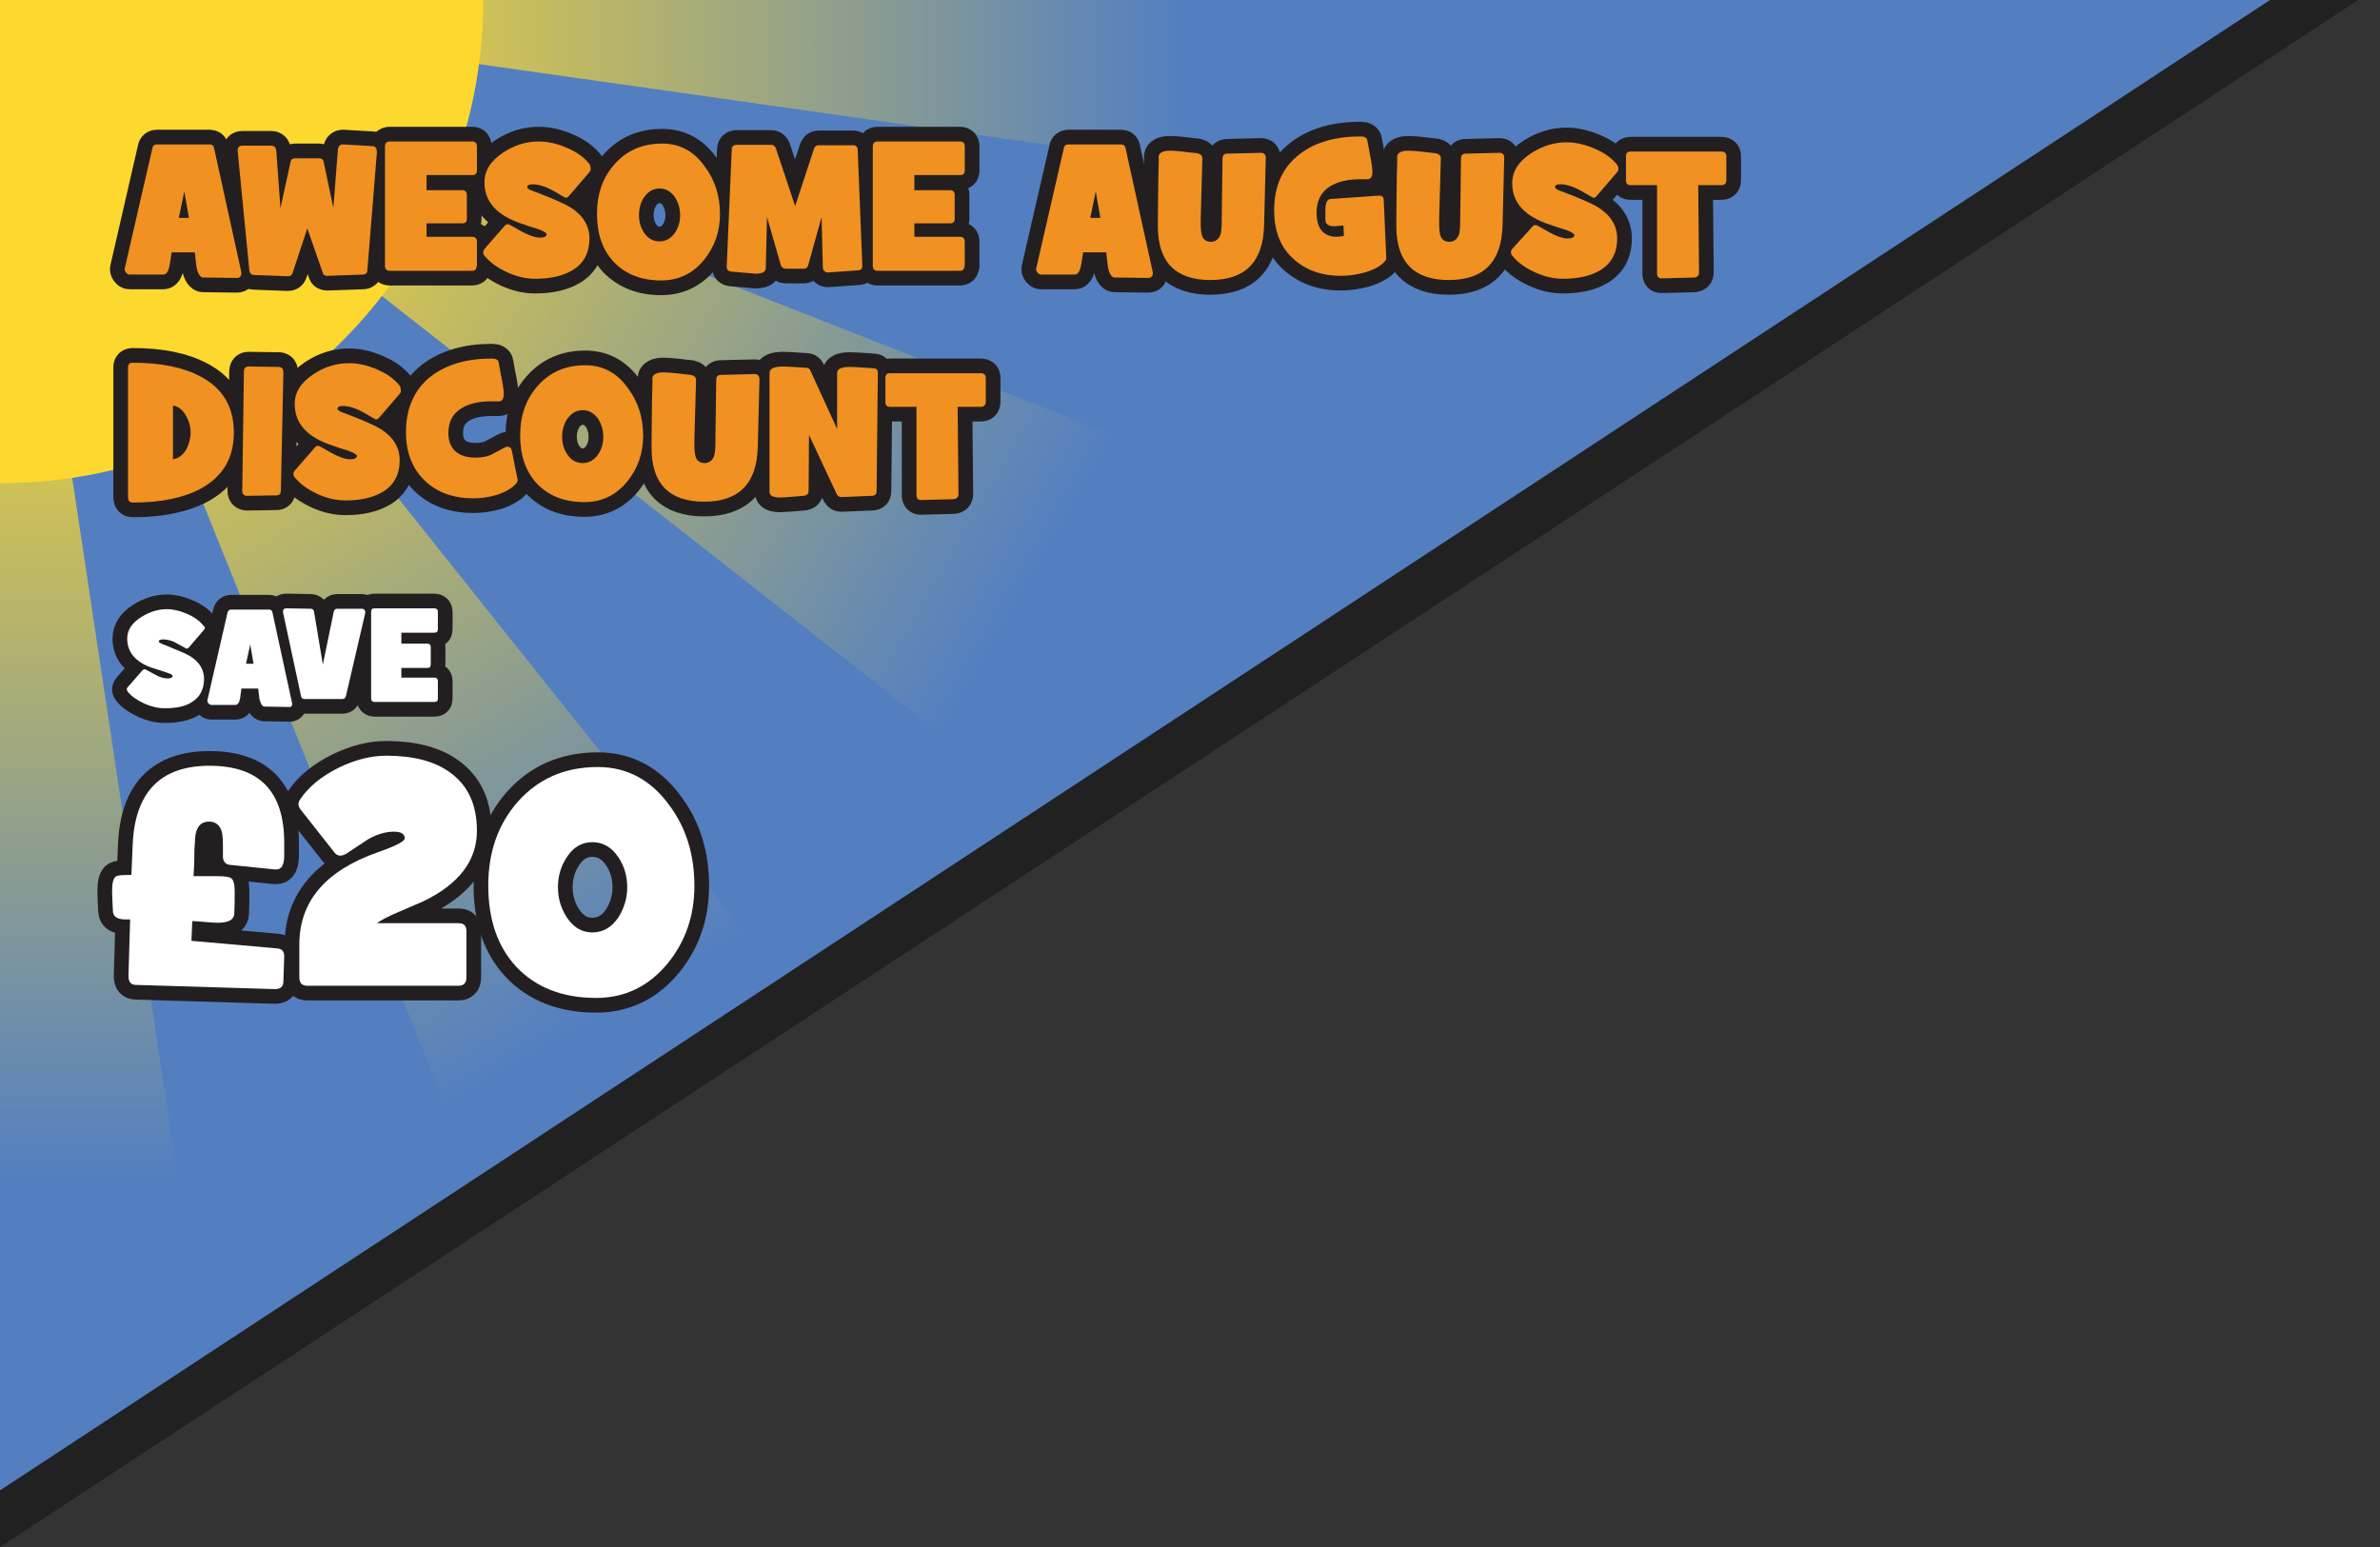 <?xml version="1.0" encoding="utf-8"?>
<!-- Generator: Adobe Illustrator 15.1.0, SVG Export Plug-In . SVG Version: 6.00 Build 0)  -->
<!DOCTYPE svg PUBLIC "-//W3C//DTD SVG 1.1//EN" "http://www.w3.org/Graphics/SVG/1.1/DTD/svg11.dtd">
<svg version="1.1" xmlns="http://www.w3.org/2000/svg" xmlns:xlink="http://www.w3.org/1999/xlink" x="0px" y="0px" width="566.9px"
	 height="368.5px" viewBox="0 0 566.9 368.5" enable-background="new 0 0 566.9 368.5" xml:space="preserve">
<rect x="0" y="0" width="566.9" height="368.5" fill="#333333" stroke="none"/>
<g id="shadow">
	<polygon opacity="0.35" points="0,368.5 561.7,0 0,0 	"/>
</g>
<g id="background">
	<polygon fill="#537FC1" points="0,355 540.7,0 0,0 	"/>
</g>
<g id="lines">
	<linearGradient id="SVGID_1_" gradientUnits="userSpaceOnUse" x1="1.219" y1="-0.292" x2="1.219" y2="280.446">
		<stop  offset="0.194" style="stop-color:#FCD92F"/>
		<stop  offset="1" style="stop-color:#FCD92F;stop-opacity:0"/>
	</linearGradient>
	<polygon fill="url(#SVGID_1_)" points="-39.9,280.4 0,-0.3 42.3,280.4 	"/>
	
		<linearGradient id="SVGID_2_" gradientUnits="userSpaceOnUse" x1="162.374" y1="-109.051" x2="162.374" y2="171.695" gradientTransform="matrix(0.866 -0.5 0.5 0.866 -85.036 174.724)">
		<stop  offset="0.194" style="stop-color:#FCD92F"/>
		<stop  offset="1" style="stop-color:#FCD92F;stop-opacity:0"/>
	</linearGradient>
	<polygon fill="url(#SVGID_2_)" points="105.9,262.8 0,-0.3 177,221.7 	"/>
	
		<linearGradient id="SVGID_3_" gradientUnits="userSpaceOnUse" x1="356.906" y1="-122.618" x2="356.906" y2="158.127" gradientTransform="matrix(0.5 -0.866 0.866 0.5 -71.046 369.036)">
		<stop  offset="0.194" style="stop-color:#FCD92F"/>
		<stop  offset="1" style="stop-color:#FCD92F;stop-opacity:0"/>
	</linearGradient>
	<polygon fill="url(#SVGID_3_)" points="223.8,174.6 0.6,-0.3 264.9,103.5 	"/>
	<linearGradient id="SVGID_4_" gradientUnits="userSpaceOnUse" x1="-1.464844e-003" y1="-2.152" x2="280.738" y2="-2.152">
		<stop  offset="0.194" style="stop-color:#FCD92F"/>
		<stop  offset="1" style="stop-color:#FCD92F;stop-opacity:0"/>
	</linearGradient>
	<polygon fill="url(#SVGID_4_)" points="280.7,38.9 0,-0.9 280.7,-43.2 	"/>
</g>
<g id="sun">
	<path fill="#FDD92F" d="M0,0v115.1c63.6,0,115.1-51.6,115.1-115.1H0z"/>
</g>
<g id="textoutline">
	<g>
		<g>
			<path fill="#FDD92F" stroke="#231F20" stroke-width="7" stroke-linejoin="round" stroke-miterlimit="10" d="M57.5,65
				c0,0.8-0.4,1.2-1.1,1.2l-8-0.1c-0.7,0-1.3-0.9-1.6-2.5c-0.1-1.2-0.3-2.3-0.4-3.5h-5.5c-0.2,1-0.3,2.1-0.5,3.1
				c-0.3,1.5-0.8,2.2-1.5,2.2h-8c-0.3,0-0.6-0.1-0.8-0.4c-0.2-0.2-0.4-0.5-0.4-0.8c0-0.1,0-0.1,0-0.2l6.6-28.7
				c0.1-0.6,0.5-0.9,1.1-0.9h12.5c0.6,0,1,0.3,1.1,0.9l6.5,29.6C57.5,64.9,57.5,64.9,57.5,65z M45,51.9l-1.1-6.3l-1.3,6.3H45z"/>
			<path fill="#FDD92F" stroke="#231F20" stroke-width="7" stroke-linejoin="round" stroke-miterlimit="10" d="M89.8,36l-2.3,28.4
				c0,0.6-0.4,1-1.1,1l-8.4,0.3c-0.6,0-1-0.2-1.1-0.7l-3.7-10.6L69.7,65c-0.2,0.6-0.6,0.8-1.1,0.8l-8.1-0.3c-0.6,0-1-0.4-1.1-1
				l-2.8-28.6c0-0.8,0.4-1.2,1.1-1.2h6.9c0.7,0,1.1,0.4,1.2,1.1l1,13.8l2.4-11c0.1-0.6,0.5-0.9,1.1-0.9h5.7c0.6,0,1,0.3,1.1,0.9
				l2.3,10.9l1.1-14c0.1-0.7,0.5-1.1,1.2-1.1l6.9,0.4c0.7,0,1.1,0.4,1.1,1V36z"/>
			<path fill="#FDD92F" stroke="#231F20" stroke-width="7" stroke-linejoin="round" stroke-miterlimit="10" d="M113.5,63.4
				c0,0.8-0.4,1.1-1.1,1.1H92.8c-0.7,0-1.1-0.4-1.1-1.1V34.9c0-0.8,0.4-1.2,1.1-1.2h19.7c0.7,0,1.1,0.4,1.1,1.2v5.7
				c0,0.8-0.4,1.1-1.1,1.1h-10.9v3.6h8.5c0.7,0,1.1,0.4,1.1,1.1v5.7c0,0.8-0.4,1.1-1.1,1.1h-8.5v3.2h10.9c0.7,0,1.1,0.4,1.1,1.2
				V63.4z"/>
			<path fill="#FDD92F" stroke="#231F20" stroke-width="7" stroke-linejoin="round" stroke-miterlimit="10" d="M140.7,40.2
				c0,0.3-0.1,0.6-0.3,0.8l-4.9,5.7c-0.2,0.3-0.5,0.4-0.8,0.4c0,0-1-0.5-2.8-1.6c-1.8-1-3.5-1.6-5-1.6c-0.9,0-1.3,0.2-1.3,0.7
				c0,0.3,0.6,0.7,1.9,1.1c4.5,1.7,7.3,3,8.4,3.7c3,1.9,4.5,4.4,4.5,7.4c0,3.5-1.4,6-4.1,7.6c-2.2,1.3-5.1,2-8.8,2
				c-2.2,0-4.4-0.5-6.6-1.5c-2.4-1.1-4.2-2.4-5.5-4c-0.2-0.2-0.3-0.5-0.3-0.8c0-0.3,0.1-0.6,0.3-0.8l4.8-5.5
				c0.2-0.3,0.5-0.4,0.9-0.4c0.1,0,1,0.5,2.9,1.6c1.8,1,3.4,1.6,4.6,1.6c1.1,0,1.6-0.3,1.6-0.8c0-0.3-0.6-0.7-1.9-1.2
				c-1.1-0.3-2.9-0.9-5.1-1.7c-5.2-2-7.8-5.1-7.8-9.5c0-2.8,1.5-5.1,4.5-7.1c2.6-1.7,5.4-2.6,8.4-2.6c2.2,0,4.4,0.5,6.7,1.5
				c2.4,1,4.2,2.3,5.5,4C140.6,39.7,140.7,39.9,140.7,40.2z"/>
			<path fill="#FDD92F" stroke="#231F20" stroke-width="7" stroke-linejoin="round" stroke-miterlimit="10" d="M171.5,51
				c0,4.2-1.3,7.8-3.8,10.9c-2.7,3.3-6.1,4.9-10.2,4.9c-4.8,0-8.5-1.5-11.3-4.4c-2.7-2.9-4-6.7-4-11.5c0-4.7,1.4-8.7,4.2-11.8
				c2.9-3.3,6.7-4.9,11.3-4.9c4.2,0,7.6,1.8,10.2,5.5C170.3,42.9,171.5,46.7,171.5,51z M162,51.3c0-1.6-0.4-3-1.2-4.3
				c-1-1.4-2.2-2.1-3.7-2.1c-1.5,0-2.7,0.7-3.7,2.1c-0.8,1.2-1.2,2.7-1.2,4.2c0,1.6,0.4,3,1.2,4.2c0.9,1.4,2.2,2.1,3.7,2.1
				c1.5,0,2.7-0.7,3.7-2.1C161.6,54.2,162,52.8,162,51.3z"/>
			<path fill="#FDD92F" stroke="#231F20" stroke-width="7" stroke-linejoin="round" stroke-miterlimit="10" d="M205.4,63.3
				c0,0.7-0.3,1.1-1.1,1.1l-7.1,0.5c-0.3,0-0.6-0.1-0.8-0.3s-0.4-0.5-0.4-0.8l-0.3-12.1l-3.2,11.5c-0.2,0.6-0.5,0.8-1.1,0.8h-4.3
				c-0.5,0-0.9-0.3-1.1-0.8l-3.3-11.5l-0.3,12.2c0,0.9-0.9,1.3-2.6,1.3c0.2,0-1.7-0.2-5.6-0.5c-0.8-0.1-1.1-0.5-1.1-1.2l1.2-27.9
				c0-0.7,0.4-1.1,1.2-1.1l8.2,0c0.5,0,0.9,0.3,1.1,0.8l4.6,13.8l4.5-13.7c0.2-0.5,0.5-0.8,1.1-0.8l8.2,0c0.7,0,1.1,0.4,1.1,1.1
				L205.4,63.3z"/>
			<path fill="#FDD92F" stroke="#231F20" stroke-width="7" stroke-linejoin="round" stroke-miterlimit="10" d="M229.7,63.4
				c0,0.8-0.4,1.1-1.1,1.1H209c-0.7,0-1.1-0.4-1.1-1.1V34.9c0-0.8,0.4-1.2,1.1-1.2h19.7c0.7,0,1.1,0.4,1.1,1.2v5.7
				c0,0.8-0.4,1.1-1.1,1.1h-10.9v3.6h8.5c0.7,0,1.1,0.4,1.1,1.1v5.7c0,0.8-0.4,1.1-1.1,1.1h-8.5v3.2h10.9c0.7,0,1.1,0.4,1.1,1.2
				V63.4z"/>
			<path fill="#FDD92F" stroke="#231F20" stroke-width="7" stroke-linejoin="round" stroke-miterlimit="10" d="M274.6,65
				c0,0.8-0.4,1.2-1.1,1.2l-8-0.1c-0.7,0-1.3-0.9-1.6-2.5c-0.1-1.2-0.3-2.3-0.4-3.5h-5.5c-0.2,1-0.3,2.1-0.5,3.1
				c-0.3,1.5-0.8,2.2-1.5,2.2h-8c-0.3,0-0.6-0.1-0.8-0.4c-0.2-0.2-0.4-0.5-0.4-0.8c0-0.1,0-0.1,0-0.2l6.6-28.7
				c0.1-0.6,0.5-0.9,1.1-0.9H267c0.6,0,1,0.3,1.1,0.9l6.5,29.6C274.6,64.9,274.6,64.9,274.6,65z M262.1,51.9l-1.1-6.3l-1.3,6.3
				H262.1z"/>
			<path fill="#FDD92F" stroke="#231F20" stroke-width="7" stroke-linejoin="round" stroke-miterlimit="10" d="M301.5,37.5
				l-0.4,16.1c-0.2,8.8-4.5,13.1-12.8,13.1c-8.3,0-12.5-4.3-12.5-12.8c0,0.1,0-3.7,0.1-11.3l0.1-3.8c0-0.4,0-0.9,0-1.6
				c0.1-0.8,1-1.3,2.6-1.3c0.9,0,2.4,0.1,4.7,0.4c0.6,0.1,1.2,0.1,1.9,0.2c0.8,0.2,1.2,0.6,1.2,1.2L286,52c0,0.1,0,0.3,0,0.6
				c0,0.2,0,0.4,0,0.6c0,1.4,0.1,2.3,0.3,2.9c0.3,1,1.1,1.5,2.1,1.5c1.1,0,1.9-0.6,2.3-1.7c0.2-0.6,0.3-1.6,0.3-3.1l0.2-15.1
				c0-0.7,0.4-1.1,1.1-1.1l8.1-0.2c0.3,0,0.6,0.1,0.8,0.3C301.4,36.9,301.5,37.2,301.5,37.5z"/>
			<path fill="#FDD92F" stroke="#231F20" stroke-width="7" stroke-linejoin="round" stroke-miterlimit="10" d="M330.2,61.4
				c0,0.3-0.1,0.6-0.3,0.8c-0.9,1.1-2.5,2-4.8,2.7c-1.9,0.5-3.8,0.8-5.6,0.8c-4.8,0-8.6-1.4-11.6-4.2s-4.4-6.6-4.4-11.4
				c0-5.8,2-10.3,6.1-13.4c3.6-2.8,8.5-4.2,14.5-4.2c0.9,0,1.5,0.3,1.6,1c0.1,0.6,0.3,1.5,0.5,2.7c0.5,2.5,0.7,4,0.7,4.7
				c0,1.2-0.4,1.8-1.2,1.8c-0.2,0-0.5,0-0.9,0c-0.4,0-0.7,0-0.9,0c-3,0-5.3,0.6-7.1,1.7c-2.1,1.3-3.2,3.4-3.2,6.2
				c0,3.8,1.6,5.8,4.8,5.8c0.6,0,1.1-0.1,1.7-0.2l-0.1-2.5c-1.3,0.1-2,0.2-2.1,0.2c-1.4,0-2.2-0.5-2.2-1.5c0-0.3,0-0.7,0-1.2
				c0-0.5,0-0.9,0-1.2c0-1.7,0.4-2.5,1.2-2.6l11.5-0.8c0.8,0,1.2,0.3,1.2,1.1L330.2,61.4z"/>
			<path fill="#FDD92F" stroke="#231F20" stroke-width="7" stroke-linejoin="round" stroke-miterlimit="10" d="M358.3,37.5
				l-0.4,16.1c-0.2,8.8-4.5,13.1-12.8,13.1c-8.3,0-12.5-4.3-12.5-12.8c0,0.1,0-3.7,0.1-11.3l0.1-3.8c0-0.4,0-0.9,0-1.6
				c0.1-0.8,1-1.3,2.6-1.3c0.9,0,2.4,0.1,4.7,0.4c0.6,0.1,1.2,0.1,1.9,0.2c0.8,0.2,1.2,0.6,1.2,1.2L342.8,52c0,0.1,0,0.3,0,0.6
				c0,0.2,0,0.4,0,0.6c0,1.4,0.1,2.3,0.3,2.9c0.3,1,1.1,1.5,2.1,1.5c1.1,0,1.9-0.6,2.3-1.7c0.2-0.6,0.3-1.6,0.3-3.1l0.2-15.1
				c0-0.7,0.4-1.1,1.1-1.1l8.1-0.2c0.3,0,0.6,0.1,0.8,0.3C358.2,36.9,358.3,37.2,358.3,37.5z"/>
			<path fill="#FDD92F" stroke="#231F20" stroke-width="7" stroke-linejoin="round" stroke-miterlimit="10" d="M385.5,40.2
				c0,0.3-0.1,0.6-0.3,0.8l-4.9,5.7c-0.2,0.3-0.5,0.4-0.8,0.4c0,0-1-0.5-2.8-1.6c-1.8-1-3.5-1.6-5-1.6c-0.9,0-1.3,0.2-1.3,0.7
				c0,0.3,0.6,0.7,1.9,1.1c4.5,1.7,7.3,3,8.4,3.7c3,1.9,4.5,4.4,4.5,7.4c0,3.5-1.4,6-4.1,7.6c-2.2,1.3-5.1,2-8.8,2
				c-2.2,0-4.4-0.5-6.6-1.5c-2.4-1.1-4.2-2.4-5.5-4c-0.2-0.2-0.3-0.5-0.3-0.8c0-0.3,0.1-0.6,0.3-0.8L365,54c0.2-0.3,0.5-0.4,0.9-0.4
				c0.1,0,1,0.5,2.9,1.6c1.8,1,3.4,1.6,4.6,1.6c1.1,0,1.6-0.3,1.6-0.8c0-0.3-0.6-0.7-1.9-1.2c-1.1-0.3-2.8-0.9-5.1-1.7
				c-5.2-2-7.8-5.1-7.8-9.5c0-2.8,1.5-5.1,4.5-7.1c2.7-1.7,5.4-2.6,8.4-2.6c2.2,0,4.4,0.5,6.7,1.5c2.4,1,4.2,2.3,5.5,4
				C385.4,39.7,385.5,39.9,385.5,40.2z"/>
			<path fill="#FDD92F" stroke="#231F20" stroke-width="7" stroke-linejoin="round" stroke-miterlimit="10" d="M411.2,42.9
				c0,0.8-0.4,1.2-1.2,1.2h-5.5l0.2,20.8c0,0.7-0.4,1.1-1.1,1.2l-7.8,0.2c-0.8,0-1.1-0.4-1.1-1.2V44.1h-6.3c-0.8,0-1.1-0.4-1.1-1.2
				v-5.7c0-0.8,0.4-1.1,1.1-1.1H410c0.8,0,1.2,0.4,1.2,1.1V42.9z"/>
			<path fill="#FDD92F" stroke="#231F20" stroke-width="7" stroke-linejoin="round" stroke-miterlimit="10" d="M55.7,103
				c0,6.1-2.6,10.5-7.9,13.4c-4.1,2.2-9.5,3.3-16.1,3.3c-0.8,0-1.2-0.4-1.2-1.2V87.5c0-0.8,0.4-1.1,1.2-1.1c6.6,0,12,1.1,16.1,3.3
				C53.1,92.5,55.7,97,55.7,103z M45.4,103c0-1.4-0.4-2.8-1.1-4c-0.8-1.4-1.8-2.2-3.1-2.4v12.8c1.3-0.2,2.4-1,3.2-2.4
				C45,105.8,45.4,104.5,45.4,103z"/>
			<path fill="#FDD92F" stroke="#231F20" stroke-width="7" stroke-linejoin="round" stroke-miterlimit="10" d="M67.5,88.7l-0.6,28.2
				c0,0.7-0.4,1.1-1.1,1.1l-7,0.1c-0.3,0-0.6-0.1-0.8-0.3c-0.2-0.2-0.3-0.5-0.3-0.8l0.4-28.5c0-0.8,0.4-1.2,1.1-1.2l7.3,0.1
				C67.2,87.5,67.5,87.9,67.5,88.7z"/>
			<path fill="#FDD92F" stroke="#231F20" stroke-width="7" stroke-linejoin="round" stroke-miterlimit="10" d="M95.5,93
				c0,0.3-0.1,0.6-0.3,0.8l-4.9,5.7c-0.2,0.3-0.5,0.4-0.8,0.4c0,0-1-0.5-2.8-1.6c-1.8-1-3.5-1.6-5-1.6c-0.9,0-1.3,0.2-1.3,0.7
				c0,0.3,0.6,0.7,1.9,1.1c4.5,1.7,7.3,3,8.4,3.7c3,1.9,4.5,4.4,4.5,7.4c0,3.5-1.4,6-4.1,7.6c-2.2,1.3-5.1,2-8.8,2
				c-2.2,0-4.4-0.5-6.6-1.5c-2.4-1.1-4.2-2.4-5.5-4c-0.2-0.2-0.3-0.5-0.3-0.8c0-0.3,0.1-0.6,0.3-0.8l4.8-5.5
				c0.2-0.3,0.5-0.4,0.9-0.4c0.1,0,1,0.5,2.9,1.6c1.8,1,3.4,1.6,4.6,1.6c1.1,0,1.6-0.3,1.6-0.8c0-0.3-0.6-0.7-1.9-1.2
				c-1.1-0.3-2.9-0.9-5.1-1.7c-5.2-2-7.8-5.1-7.8-9.5c0-2.8,1.5-5.1,4.5-7.1c2.6-1.7,5.4-2.6,8.4-2.6c2.2,0,4.4,0.5,6.7,1.5
				c2.4,1,4.2,2.3,5.5,4C95.4,92.5,95.5,92.7,95.5,93z"/>
			<path fill="#FDD92F" stroke="#231F20" stroke-width="7" stroke-linejoin="round" stroke-miterlimit="10" d="M123.3,114.3
				c0,0.3-0.1,0.5-0.3,0.8c-1,1.2-2.6,2.1-4.7,2.8c-1.8,0.5-3.7,0.8-5.5,0.8c-4.8,0-8.7-1.4-11.6-4.2c-3-2.9-4.5-6.7-4.5-11.5
				c0-5.8,2-10.3,6-13.4c3.7-2.8,8.5-4.2,14.5-4.2c0.9,0,1.5,0.3,1.6,1c0.1,0.5,0.2,1.3,0.4,2.3c0.6,2.8,0.8,4.5,0.8,5.1
				c0,1.2-0.4,1.8-1.2,1.8c-0.2,0-0.5,0-0.9,0c-0.4,0-0.7,0-0.9,0c-2.9,0-5.2,0.5-7,1.6c-2.2,1.3-3.2,3.3-3.2,6
				c0,1.9,0.6,3.4,1.8,4.4c1.1,0.9,2.6,1.4,4.6,1.4c1.5,0,2.8-0.2,3.8-0.7c1.1-0.6,2.3-1.2,3.4-1.8c0.2-0.1,0.3-0.1,0.4-0.1
				c0.6,0,1,0.3,1.1,0.9l1.4,7C123.3,114.2,123.3,114.2,123.3,114.3z"/>
			<path fill="#FDD92F" stroke="#231F20" stroke-width="7" stroke-linejoin="round" stroke-miterlimit="10" d="M153.2,103.8
				c0,4.2-1.3,7.8-3.8,10.9c-2.7,3.3-6.1,4.9-10.2,4.9c-4.8,0-8.5-1.5-11.3-4.4c-2.7-2.9-4-6.7-4-11.5c0-4.7,1.4-8.7,4.2-11.8
				c2.9-3.3,6.7-4.9,11.3-4.9c4.2,0,7.6,1.8,10.2,5.5C152,95.7,153.2,99.5,153.2,103.8z M143.7,104.1c0-1.6-0.4-3-1.2-4.3
				c-1-1.4-2.2-2.1-3.7-2.1c-1.5,0-2.7,0.7-3.7,2.1c-0.8,1.2-1.2,2.7-1.2,4.2c0,1.6,0.4,3,1.2,4.2c0.9,1.4,2.2,2.1,3.7,2.1
				c1.5,0,2.7-0.7,3.7-2.1C143.3,107,143.7,105.6,143.7,104.1z"/>
			<path fill="#FDD92F" stroke="#231F20" stroke-width="7" stroke-linejoin="round" stroke-miterlimit="10" d="M180.9,90.3
				l-0.4,16.1c-0.2,8.8-4.5,13.1-12.8,13.1c-8.3,0-12.5-4.3-12.5-12.8c0,0.1,0-3.7,0.1-11.3l0.1-3.8c0-0.4,0-0.9,0-1.6
				c0.1-0.8,1-1.3,2.6-1.3c0.9,0,2.4,0.1,4.7,0.4c0.6,0.1,1.2,0.1,1.9,0.2c0.8,0.2,1.2,0.6,1.2,1.2l-0.4,14.2c0,0.1,0,0.3,0,0.6
				c0,0.2,0,0.4,0,0.6c0,1.4,0.1,2.3,0.3,2.9c0.3,1,1.1,1.5,2.1,1.5c1.1,0,1.9-0.6,2.3-1.7c0.2-0.6,0.3-1.6,0.3-3.1l0.2-15.1
				c0-0.7,0.4-1.1,1.1-1.1l8.1-0.2c0.3,0,0.6,0.1,0.8,0.3C180.8,89.7,180.9,90,180.9,90.3z"/>
			<path fill="#FDD92F" stroke="#231F20" stroke-width="7" stroke-linejoin="round" stroke-miterlimit="10" d="M209.1,88.8
				l-0.3,28.2c0,0.7-0.4,1.1-1.1,1.1l-7.3,0.3c-0.5,0-0.8-0.2-1.1-0.7l-6.6-14.1l-0.1,13.4c0,0.6-0.4,1-1.1,1.1
				c-3.4,0.3-5.2,0.4-5.6,0.4c-1.7,0-2.6-0.4-2.6-1.3V88.8c0-1,1.1-1.5,3.3-1.5c0.7,0,2.5,0.1,5.4,0.3c0.5,0,0.8,0.2,1,0.6l6.4,14
				V88.8c0-0.9,1-1.4,3.1-1.4c0.8,0,2.5,0.1,5.2,0.3C208.7,87.7,209.1,88,209.1,88.8z"/>
			<path fill="#FDD92F" stroke="#231F20" stroke-width="7" stroke-linejoin="round" stroke-miterlimit="10" d="M234.8,95.7
				c0,0.8-0.4,1.2-1.2,1.2h-5.5l0.2,20.8c0,0.7-0.4,1.1-1.1,1.2l-7.8,0.2c-0.8,0-1.1-0.4-1.1-1.2V96.9H212c-0.8,0-1.1-0.4-1.1-1.2
				V90c0-0.8,0.4-1.1,1.1-1.1h21.6c0.8,0,1.2,0.4,1.2,1.1V95.7z"/>
		</g>
	</g>
	<g>
		<path fill="#FFFFFF" stroke="#231F20" stroke-width="7" stroke-linejoin="round" stroke-miterlimit="10" d="M67.7,203.7
			c0,2.3-0.6,3.4-1.9,3.4h-0.3L54.7,206c-0.9-0.1-1.5-0.7-1.6-1.8v-2.7c0-1.8-0.1-3-0.4-3.8c-0.5-1.3-1.5-2-2.9-2
			c-1.6,0-2.6,0.8-3.1,2.5c-0.2,0.7-0.3,2.2-0.4,4.4c0,2.7-0.1,4.7-0.2,6.1h5.9c1.6,0,2.7,0.2,3.1,0.5c0.5,0.4,0.8,1.4,0.8,3
			c0,1.9,0,3.7-0.1,5.5c-0.1,1.4-1.4,2.1-4,2.1c-0.7,0-1.7-0.1-3-0.2c-1.4-0.1-2.4-0.2-3-0.2l-0.2,4.7l20.4,1.8
			c1.2,0.1,1.7,0.7,1.7,1.9l-0.2,6c0,1.2-0.7,1.8-2,1.8l-33.1-1c-1.2,0-1.8-0.7-1.8-2.1L31,219h-1.1c-1.9,0-2.9-0.6-3-1.9
			c-0.1-2.2-0.2-3.8-0.2-4.9c0-1.9,0.3-3.1,1-3.5c0.4-0.2,1.6-0.3,3.6-0.3l0.3-7.1c0.5-12.6,6.6-18.9,18.3-18.9
			c11.9,0,17.8,6.1,17.8,18.3V203.7z"/>
		<path fill="#FFFFFF" stroke="#231F20" stroke-width="7" stroke-linejoin="round" stroke-miterlimit="10" d="M113.6,197.9
			c0,7.1-4.3,12.7-12.8,16.8c-1.9,0.8-3.9,1.7-5.8,2.5c-2.8,1.2-4.5,2.1-5.2,2.7h19.4c1.3,0,1.9,0.6,1.9,1.9v11c0,1.3-0.6,2-1.9,2
			h-36c-1.3,0-1.9-0.7-1.9-2c0-0.9,0-2.2,0-3.9c0-1.7,0-3.1,0-3.9c0-10.3,6.2-17.6,18.7-22c4.3-1.5,6.4-2.6,6.4-3.3
			c0-1.1-0.9-1.6-2.6-1.6c-1.9,0-4,0.6-6.1,1.8c-1.8,1.2-3.6,2.4-5.3,3.5c-0.4,0.2-0.8,0.4-1.3,0.4c-0.6,0-1-0.2-1.4-0.7l-8.2-10.4
			c-0.2-0.3-0.4-0.7-0.4-1.1c0-0.4,0.1-0.8,0.4-1.2c2-3,5.1-5.5,9.1-7.5c3.9-1.9,7.7-2.9,11.4-2.9c6.4,0,11.5,1.3,15.2,4
			C111.5,187.1,113.6,191.7,113.6,197.9z"/>
		<path fill="#FFFFFF" stroke="#231F20" stroke-width="7" stroke-linejoin="round" stroke-miterlimit="10" d="M165.4,211
			c0,7.1-2.1,13.2-6.3,18.4c-4.5,5.5-10.2,8.3-17.1,8.3c-8,0-14.4-2.5-19-7.4c-4.5-4.8-6.7-11.3-6.7-19.4c0-7.9,2.3-14.5,7-19.9
			c4.9-5.5,11.2-8.3,19.1-8.3c7,0,12.7,3.1,17.1,9.2C163.5,197.3,165.4,203.7,165.4,211z M149.4,211.3c0-2.6-0.7-5-2.1-7.1
			c-1.6-2.4-3.7-3.6-6.2-3.6c-2.5,0-4.6,1.2-6.1,3.6c-1.4,2.1-2.1,4.5-2.1,7.1c0,2.7,0.7,5,2.1,7.2c1.6,2.4,3.6,3.6,6.1,3.6
			c2.5,0,4.6-1.2,6.2-3.6C148.7,216.3,149.4,213.9,149.4,211.3z"/>
	</g>
	<g>
		<path fill="#FFFFFF" stroke="#231F20" stroke-width="7" stroke-linejoin="round" stroke-miterlimit="10" d="M48.8,149.5
			c0,0.2-0.1,0.4-0.2,0.5l-3.6,4.2c-0.2,0.2-0.4,0.3-0.6,0.3c0,0-0.7-0.4-2-1.1c-1.3-0.8-2.5-1.1-3.6-1.1c-0.6,0-1,0.2-1,0.5
			c0,0.2,0.5,0.5,1.4,0.8c3.2,1.3,5.3,2.2,6.1,2.7c2.2,1.4,3.3,3.2,3.3,5.4c0,2.5-1,4.4-3,5.6c-1.6,1-3.7,1.4-6.4,1.4
			c-1.6,0-3.2-0.4-4.8-1.1c-1.7-0.8-3.1-1.7-4-2.9c-0.1-0.2-0.2-0.3-0.2-0.5c0-0.2,0.1-0.4,0.2-0.5l3.5-4c0.2-0.2,0.4-0.3,0.6-0.3
			c0.1,0,0.8,0.4,2.1,1.1c1.3,0.8,2.5,1.1,3.3,1.1c0.8,0,1.2-0.2,1.2-0.6c0-0.3-0.5-0.5-1.4-0.8c-0.8-0.3-2.1-0.7-3.7-1.2
			c-3.8-1.4-5.7-3.7-5.7-6.9c0-2,1.1-3.7,3.3-5.1c1.9-1.2,4-1.9,6.1-1.9c1.6,0,3.2,0.4,4.8,1.1c1.7,0.7,3.1,1.7,4,2.9
			C48.7,149.2,48.8,149.3,48.8,149.5z"/>
		<path fill="#FFFFFF" stroke="#231F20" stroke-width="7" stroke-linejoin="round" stroke-miterlimit="10" d="M69.6,167.6
			c0,0.6-0.3,0.9-0.8,0.8l-5.8-0.1c-0.5,0-0.9-0.6-1.2-1.8c-0.1-0.8-0.2-1.7-0.3-2.5h-4c-0.1,0.8-0.2,1.5-0.3,2.3
			c-0.2,1.1-0.6,1.6-1.1,1.6h-5.8c-0.2,0-0.4-0.1-0.6-0.3s-0.3-0.4-0.3-0.6c0-0.1,0-0.1,0-0.2l4.8-20.9c0.1-0.4,0.4-0.7,0.8-0.7h9.1
			c0.4,0,0.7,0.2,0.8,0.7L69.6,167.6C69.6,167.5,69.6,167.5,69.6,167.6z M60.4,158.1l-0.8-4.6l-1,4.6H60.4z"/>
		<path fill="#FFFFFF" stroke="#231F20" stroke-width="7" stroke-linejoin="round" stroke-miterlimit="10" d="M87,145.9
			c0,0,0,0.1,0,0.1l-4.6,19.8c-0.1,0.4-0.4,0.7-0.8,0.7h-9.1c-0.4,0-0.7-0.2-0.8-0.7l-4.3-20c0,0,0,0,0-0.1c0-0.6,0.3-0.8,0.8-0.8
			L74,145c0.4,0,0.7,0.2,0.8,0.7l2.1,12.6l2.6-12.6c0.1-0.4,0.3-0.7,0.8-0.7l5.9,0C86.7,145,87,145.3,87,145.9z"/>
		<path fill="#FFFFFF" stroke="#231F20" stroke-width="7" stroke-linejoin="round" stroke-miterlimit="10" d="M104.3,166.4
			c0,0.6-0.3,0.8-0.8,0.8H89.2c-0.5,0-0.8-0.3-0.8-0.8v-20.7c0-0.6,0.3-0.8,0.8-0.8h14.3c0.5,0,0.8,0.3,0.8,0.8v4.2
			c0,0.6-0.3,0.8-0.8,0.8h-7.9v2.6h6.2c0.5,0,0.8,0.3,0.8,0.8v4.2c0,0.6-0.3,0.8-0.8,0.8h-6.2v2.3h7.9c0.5,0,0.8,0.3,0.8,0.8V166.4z
			"/>
	</g>
</g>
<g id="text">
	<g>
		<g>
			<path fill="#F19121" d="M57.5,65c0,0.8-0.4,1.2-1.1,1.2l-8-0.1c-0.7,0-1.3-0.9-1.6-2.5c-0.1-1.2-0.3-2.3-0.4-3.5h-5.5
				c-0.2,1-0.3,2.1-0.5,3.1c-0.3,1.5-0.8,2.2-1.5,2.2h-8c-0.3,0-0.6-0.1-0.8-0.4c-0.2-0.2-0.4-0.5-0.4-0.8c0-0.1,0-0.1,0-0.2
				l6.6-28.7c0.1-0.6,0.5-0.9,1.1-0.9h12.5c0.6,0,1,0.3,1.1,0.9l6.5,29.6C57.5,64.9,57.5,64.9,57.5,65z M45,51.9l-1.1-6.3l-1.3,6.3
				H45z"/>
			<path fill="#F19121" d="M89.8,36l-2.3,28.4c0,0.6-0.4,1-1.1,1l-8.4,0.3c-0.6,0-1-0.2-1.1-0.7l-3.7-10.6L69.7,65
				c-0.2,0.6-0.6,0.8-1.1,0.8l-8.1-0.3c-0.6,0-1-0.4-1.1-1l-2.8-28.6c0-0.8,0.4-1.2,1.1-1.2h6.9c0.7,0,1.1,0.4,1.2,1.1l1,13.8
				l2.4-11c0.1-0.6,0.5-0.9,1.1-0.9h5.7c0.6,0,1,0.3,1.1,0.9l2.3,10.9l1.1-14c0.1-0.7,0.5-1.1,1.2-1.1l6.9,0.4c0.7,0,1.1,0.4,1.1,1
				V36z"/>
			<path fill="#F19121" d="M113.5,63.4c0,0.8-0.4,1.1-1.1,1.1H92.8c-0.7,0-1.1-0.4-1.1-1.1V34.9c0-0.8,0.4-1.2,1.1-1.2h19.7
				c0.7,0,1.1,0.4,1.1,1.2v5.7c0,0.8-0.4,1.1-1.1,1.1h-10.9v3.6h8.5c0.7,0,1.1,0.4,1.1,1.1v5.7c0,0.8-0.4,1.1-1.1,1.1h-8.5v3.2h10.9
				c0.7,0,1.1,0.4,1.1,1.2V63.4z"/>
			<path fill="#F19121" d="M140.7,40.2c0,0.3-0.1,0.6-0.3,0.8l-4.9,5.7c-0.2,0.3-0.5,0.4-0.8,0.4c0,0-1-0.5-2.8-1.6
				c-1.8-1-3.5-1.6-5-1.6c-0.9,0-1.3,0.2-1.3,0.7c0,0.3,0.6,0.7,1.9,1.1c4.5,1.7,7.3,3,8.4,3.7c3,1.9,4.5,4.4,4.5,7.4
				c0,3.5-1.4,6-4.1,7.6c-2.2,1.3-5.1,2-8.8,2c-2.2,0-4.4-0.5-6.6-1.5c-2.4-1.1-4.2-2.4-5.5-4c-0.2-0.2-0.3-0.5-0.3-0.8
				c0-0.3,0.1-0.6,0.3-0.8l4.8-5.5c0.2-0.3,0.5-0.4,0.9-0.4c0.1,0,1,0.5,2.9,1.6c1.8,1,3.4,1.6,4.6,1.6c1.1,0,1.6-0.3,1.6-0.8
				c0-0.3-0.6-0.7-1.9-1.2c-1.1-0.3-2.9-0.9-5.1-1.7c-5.2-2-7.8-5.1-7.8-9.5c0-2.8,1.5-5.1,4.5-7.1c2.6-1.7,5.4-2.6,8.4-2.6
				c2.2,0,4.4,0.5,6.7,1.5c2.4,1,4.2,2.3,5.5,4C140.6,39.7,140.7,39.9,140.7,40.2z"/>
			<path fill="#F19121" d="M171.5,51c0,4.2-1.3,7.8-3.8,10.9c-2.7,3.3-6.1,4.9-10.2,4.9c-4.8,0-8.5-1.5-11.3-4.4
				c-2.7-2.9-4-6.7-4-11.5c0-4.7,1.4-8.7,4.2-11.8c2.9-3.3,6.7-4.9,11.3-4.9c4.2,0,7.6,1.8,10.2,5.5C170.3,42.9,171.5,46.7,171.5,51
				z M162,51.3c0-1.6-0.4-3-1.2-4.3c-1-1.4-2.2-2.1-3.7-2.1c-1.5,0-2.7,0.7-3.7,2.1c-0.8,1.2-1.2,2.7-1.2,4.2c0,1.6,0.4,3,1.2,4.2
				c0.9,1.4,2.2,2.1,3.7,2.1c1.5,0,2.7-0.7,3.7-2.1C161.6,54.2,162,52.8,162,51.3z"/>
			<path fill="#F19121" d="M205.4,63.3c0,0.7-0.3,1.1-1.1,1.1l-7.1,0.5c-0.3,0-0.6-0.1-0.8-0.3s-0.4-0.5-0.4-0.8l-0.3-12.1
				l-3.2,11.5c-0.2,0.6-0.5,0.8-1.1,0.8h-4.3c-0.5,0-0.9-0.3-1.1-0.8l-3.3-11.5l-0.3,12.2c0,0.9-0.9,1.3-2.6,1.3
				c0.2,0-1.7-0.2-5.6-0.5c-0.8-0.1-1.1-0.5-1.1-1.2l1.2-27.9c0-0.7,0.4-1.1,1.2-1.1l8.2,0c0.5,0,0.9,0.3,1.1,0.8l4.6,13.8l4.5-13.7
				c0.2-0.5,0.5-0.8,1.1-0.8l8.2,0c0.7,0,1.1,0.4,1.1,1.1L205.4,63.3z"/>
			<path fill="#F19121" d="M229.7,63.4c0,0.8-0.4,1.1-1.1,1.1H209c-0.7,0-1.1-0.4-1.1-1.1V34.9c0-0.8,0.4-1.2,1.1-1.2h19.7
				c0.7,0,1.1,0.4,1.1,1.2v5.7c0,0.8-0.4,1.1-1.1,1.1h-10.9v3.6h8.5c0.7,0,1.1,0.4,1.1,1.1v5.7c0,0.8-0.4,1.1-1.1,1.1h-8.5v3.2h10.9
				c0.7,0,1.1,0.4,1.1,1.2V63.4z"/>
			<path fill="#F19121" d="M274.6,65c0,0.8-0.4,1.2-1.1,1.2l-8-0.1c-0.7,0-1.3-0.9-1.6-2.5c-0.1-1.2-0.3-2.3-0.4-3.5h-5.5
				c-0.2,1-0.3,2.1-0.5,3.1c-0.3,1.5-0.8,2.2-1.5,2.2h-8c-0.3,0-0.6-0.1-0.8-0.4c-0.2-0.2-0.4-0.5-0.4-0.8c0-0.1,0-0.1,0-0.2
				l6.6-28.7c0.1-0.6,0.5-0.9,1.1-0.9H267c0.6,0,1,0.3,1.1,0.9l6.5,29.6C274.6,64.9,274.6,64.9,274.6,65z M262.1,51.9l-1.1-6.3
				l-1.3,6.3H262.1z"/>
			<path fill="#F19121" d="M301.5,37.5l-0.4,16.1c-0.2,8.8-4.5,13.1-12.8,13.1c-8.3,0-12.5-4.3-12.5-12.8c0,0.1,0-3.7,0.1-11.3
				l0.1-3.8c0-0.4,0-0.9,0-1.6c0.1-0.8,1-1.3,2.6-1.3c0.9,0,2.4,0.1,4.7,0.4c0.6,0.1,1.2,0.1,1.9,0.2c0.8,0.2,1.2,0.6,1.2,1.2
				L286,52c0,0.1,0,0.3,0,0.6c0,0.2,0,0.4,0,0.6c0,1.4,0.1,2.3,0.3,2.9c0.3,1,1.1,1.5,2.1,1.5c1.1,0,1.9-0.6,2.3-1.7
				c0.2-0.6,0.3-1.6,0.3-3.1l0.2-15.1c0-0.7,0.4-1.1,1.1-1.1l8.1-0.2c0.3,0,0.6,0.1,0.8,0.3C301.4,36.9,301.5,37.2,301.5,37.5z"/>
			<path fill="#F19121" d="M330.2,61.4c0,0.3-0.1,0.6-0.3,0.8c-0.9,1.1-2.5,2-4.8,2.7c-1.9,0.5-3.8,0.8-5.6,0.8
				c-4.8,0-8.6-1.4-11.6-4.2s-4.4-6.6-4.4-11.4c0-5.8,2-10.3,6.1-13.4c3.6-2.8,8.5-4.2,14.5-4.2c0.9,0,1.5,0.3,1.6,1
				c0.1,0.6,0.3,1.5,0.5,2.7c0.5,2.5,0.7,4,0.7,4.7c0,1.2-0.4,1.8-1.2,1.8c-0.2,0-0.5,0-0.9,0c-0.4,0-0.7,0-0.9,0
				c-3,0-5.3,0.6-7.1,1.7c-2.1,1.3-3.2,3.4-3.2,6.2c0,3.8,1.6,5.8,4.8,5.8c0.6,0,1.1-0.1,1.7-0.2l-0.1-2.5c-1.3,0.1-2,0.2-2.1,0.2
				c-1.4,0-2.2-0.5-2.2-1.5c0-0.3,0-0.7,0-1.2c0-0.5,0-0.9,0-1.2c0-1.7,0.4-2.5,1.2-2.6l11.5-0.8c0.8,0,1.2,0.3,1.2,1.1L330.2,61.4z
				"/>
			<path fill="#F19121" d="M358.3,37.5l-0.4,16.1c-0.2,8.8-4.5,13.1-12.8,13.1c-8.3,0-12.5-4.3-12.5-12.8c0,0.1,0-3.7,0.1-11.3
				l0.1-3.8c0-0.4,0-0.9,0-1.6c0.1-0.8,1-1.3,2.6-1.3c0.9,0,2.4,0.1,4.7,0.4c0.6,0.1,1.2,0.1,1.9,0.2c0.8,0.2,1.2,0.6,1.2,1.2
				L342.8,52c0,0.1,0,0.3,0,0.6c0,0.2,0,0.4,0,0.6c0,1.4,0.1,2.3,0.3,2.9c0.3,1,1.1,1.5,2.1,1.5c1.1,0,1.9-0.6,2.3-1.7
				c0.2-0.6,0.3-1.6,0.3-3.1l0.2-15.1c0-0.7,0.4-1.1,1.1-1.1l8.1-0.2c0.3,0,0.6,0.1,0.8,0.3C358.2,36.9,358.3,37.2,358.3,37.5z"/>
			<path fill="#F19121" d="M385.5,40.2c0,0.3-0.1,0.6-0.3,0.8l-4.9,5.7c-0.2,0.3-0.5,0.4-0.8,0.4c0,0-1-0.5-2.8-1.6
				c-1.8-1-3.5-1.6-5-1.6c-0.9,0-1.3,0.2-1.3,0.7c0,0.3,0.6,0.7,1.9,1.1c4.5,1.7,7.3,3,8.4,3.7c3,1.9,4.5,4.4,4.5,7.4
				c0,3.5-1.4,6-4.1,7.6c-2.2,1.3-5.1,2-8.8,2c-2.2,0-4.4-0.5-6.6-1.5c-2.4-1.1-4.2-2.4-5.5-4c-0.2-0.2-0.3-0.5-0.3-0.8
				c0-0.3,0.1-0.6,0.3-0.8L365,54c0.2-0.3,0.5-0.4,0.9-0.4c0.1,0,1,0.5,2.9,1.6c1.8,1,3.4,1.6,4.6,1.6c1.1,0,1.6-0.3,1.6-0.8
				c0-0.3-0.6-0.7-1.9-1.2c-1.1-0.3-2.8-0.9-5.1-1.7c-5.2-2-7.8-5.1-7.8-9.5c0-2.8,1.5-5.1,4.5-7.1c2.7-1.7,5.4-2.6,8.4-2.6
				c2.2,0,4.4,0.5,6.7,1.5c2.4,1,4.2,2.3,5.5,4C385.4,39.7,385.5,39.9,385.5,40.2z"/>
			<path fill="#F19121" d="M411.2,42.9c0,0.8-0.4,1.2-1.2,1.2h-5.5l0.2,20.8c0,0.7-0.4,1.1-1.1,1.2l-7.8,0.2c-0.8,0-1.1-0.4-1.1-1.2
				V44.1h-6.3c-0.8,0-1.1-0.4-1.1-1.2v-5.7c0-0.8,0.4-1.1,1.1-1.1H410c0.8,0,1.2,0.4,1.2,1.1V42.9z"/>
			<path fill="#F19121" d="M55.7,103c0,6.1-2.6,10.5-7.9,13.4c-4.1,2.2-9.5,3.3-16.1,3.3c-0.8,0-1.2-0.4-1.2-1.2V87.5
				c0-0.8,0.4-1.1,1.2-1.1c6.6,0,12,1.1,16.1,3.3C53.1,92.5,55.7,97,55.7,103z M45.4,103c0-1.4-0.4-2.8-1.1-4
				c-0.8-1.4-1.8-2.2-3.1-2.4v12.8c1.3-0.2,2.4-1,3.2-2.4C45,105.8,45.4,104.5,45.4,103z"/>
			<path fill="#F19121" d="M67.5,88.7l-0.6,28.2c0,0.7-0.4,1.1-1.1,1.1l-7,0.1c-0.3,0-0.6-0.1-0.8-0.3c-0.2-0.2-0.3-0.5-0.3-0.8
				l0.4-28.5c0-0.8,0.4-1.2,1.1-1.2l7.3,0.1C67.2,87.5,67.5,87.9,67.5,88.7z"/>
			<path fill="#F19121" d="M95.5,93c0,0.3-0.1,0.6-0.3,0.8l-4.9,5.7c-0.2,0.3-0.5,0.4-0.8,0.4c0,0-1-0.5-2.8-1.6
				c-1.8-1-3.5-1.6-5-1.6c-0.9,0-1.3,0.2-1.3,0.7c0,0.3,0.6,0.7,1.9,1.1c4.5,1.7,7.3,3,8.4,3.7c3,1.9,4.5,4.4,4.5,7.4
				c0,3.5-1.4,6-4.1,7.6c-2.2,1.3-5.1,2-8.8,2c-2.2,0-4.4-0.5-6.6-1.5c-2.4-1.1-4.2-2.4-5.5-4c-0.2-0.2-0.3-0.5-0.3-0.8
				c0-0.3,0.1-0.6,0.3-0.8l4.8-5.5c0.2-0.3,0.5-0.4,0.9-0.4c0.1,0,1,0.5,2.9,1.6c1.8,1,3.4,1.6,4.6,1.6c1.1,0,1.6-0.3,1.6-0.8
				c0-0.3-0.6-0.7-1.9-1.2c-1.1-0.3-2.9-0.9-5.1-1.7c-5.2-2-7.8-5.1-7.8-9.5c0-2.8,1.5-5.1,4.5-7.1c2.6-1.7,5.4-2.6,8.4-2.6
				c2.2,0,4.4,0.5,6.7,1.5c2.4,1,4.2,2.3,5.5,4C95.4,92.5,95.5,92.7,95.5,93z"/>
			<path fill="#F19121" d="M123.3,114.3c0,0.3-0.1,0.5-0.3,0.8c-1,1.2-2.6,2.1-4.7,2.8c-1.8,0.5-3.7,0.8-5.5,0.8
				c-4.8,0-8.7-1.4-11.6-4.2c-3-2.9-4.5-6.7-4.5-11.5c0-5.8,2-10.3,6-13.4c3.7-2.8,8.5-4.2,14.5-4.2c0.9,0,1.5,0.3,1.6,1
				c0.1,0.5,0.2,1.3,0.4,2.3c0.6,2.8,0.8,4.5,0.8,5.1c0,1.2-0.4,1.8-1.2,1.8c-0.2,0-0.5,0-0.9,0c-0.4,0-0.7,0-0.9,0
				c-2.9,0-5.2,0.5-7,1.6c-2.2,1.3-3.2,3.3-3.2,6c0,1.9,0.6,3.4,1.8,4.4c1.1,0.9,2.6,1.4,4.6,1.4c1.5,0,2.8-0.2,3.8-0.7
				c1.1-0.6,2.3-1.2,3.4-1.8c0.2-0.1,0.3-0.1,0.4-0.1c0.6,0,1,0.3,1.1,0.9l1.4,7C123.3,114.2,123.3,114.2,123.3,114.3z"/>
			<path fill="#F19121" d="M153.2,103.8c0,4.2-1.3,7.8-3.8,10.9c-2.7,3.3-6.1,4.9-10.2,4.9c-4.8,0-8.5-1.5-11.3-4.4
				c-2.7-2.9-4-6.7-4-11.5c0-4.7,1.4-8.7,4.2-11.8c2.9-3.3,6.7-4.9,11.3-4.9c4.2,0,7.6,1.8,10.2,5.5
				C152,95.7,153.2,99.5,153.2,103.8z M143.7,104.1c0-1.6-0.4-3-1.2-4.3c-1-1.4-2.2-2.1-3.7-2.1c-1.5,0-2.7,0.7-3.7,2.1
				c-0.8,1.2-1.2,2.7-1.2,4.2c0,1.6,0.4,3,1.2,4.2c0.9,1.4,2.2,2.1,3.7,2.1c1.5,0,2.7-0.7,3.7-2.1
				C143.3,107,143.7,105.6,143.7,104.1z"/>
			<path fill="#F19121" d="M180.9,90.3l-0.4,16.1c-0.2,8.8-4.5,13.1-12.8,13.1c-8.3,0-12.5-4.3-12.5-12.8c0,0.1,0-3.7,0.1-11.3
				l0.1-3.8c0-0.4,0-0.9,0-1.6c0.1-0.8,1-1.3,2.6-1.3c0.9,0,2.4,0.1,4.7,0.4c0.6,0.1,1.2,0.1,1.9,0.2c0.8,0.2,1.2,0.6,1.2,1.2
				l-0.4,14.2c0,0.1,0,0.3,0,0.6c0,0.2,0,0.4,0,0.6c0,1.4,0.1,2.3,0.3,2.9c0.3,1,1.1,1.5,2.1,1.5c1.1,0,1.9-0.6,2.3-1.7
				c0.2-0.6,0.3-1.6,0.3-3.1l0.2-15.1c0-0.7,0.4-1.1,1.1-1.1l8.1-0.2c0.3,0,0.6,0.1,0.8,0.3C180.8,89.7,180.9,90,180.9,90.3z"/>
			<path fill="#F19121" d="M209.1,88.8l-0.3,28.2c0,0.7-0.4,1.1-1.1,1.1l-7.3,0.3c-0.5,0-0.8-0.2-1.1-0.7l-6.6-14.1l-0.1,13.4
				c0,0.6-0.4,1-1.1,1.1c-3.4,0.3-5.2,0.4-5.6,0.4c-1.7,0-2.6-0.4-2.6-1.3V88.8c0-1,1.1-1.5,3.3-1.5c0.7,0,2.5,0.1,5.4,0.3
				c0.5,0,0.8,0.2,1,0.6l6.4,14V88.8c0-0.9,1-1.4,3.1-1.4c0.8,0,2.5,0.1,5.2,0.3C208.7,87.7,209.1,88,209.1,88.8z"/>
			<path fill="#F19121" d="M234.8,95.7c0,0.8-0.4,1.2-1.2,1.2h-5.5l0.2,20.8c0,0.7-0.4,1.1-1.1,1.2l-7.8,0.2c-0.8,0-1.1-0.4-1.1-1.2
				V96.9H212c-0.8,0-1.1-0.4-1.1-1.2V90c0-0.8,0.4-1.1,1.1-1.1h21.6c0.8,0,1.2,0.4,1.2,1.1V95.7z"/>
		</g>
	</g>
	<g>
		<path fill="#FFFFFF" d="M67.7,203.7c0,2.3-0.6,3.4-1.9,3.4h-0.3L54.7,206c-0.9-0.1-1.5-0.7-1.6-1.8v-2.7c0-1.8-0.1-3-0.4-3.8
			c-0.5-1.3-1.5-2-2.9-2c-1.6,0-2.6,0.8-3.1,2.5c-0.2,0.7-0.3,2.2-0.4,4.4c0,2.7-0.1,4.7-0.2,6.1h5.9c1.6,0,2.7,0.2,3.1,0.5
			c0.5,0.4,0.8,1.4,0.8,3c0,1.9,0,3.7-0.1,5.5c-0.1,1.4-1.4,2.1-4,2.1c-0.7,0-1.7-0.1-3-0.2c-1.4-0.1-2.4-0.2-3-0.2l-0.2,4.7
			l20.4,1.8c1.2,0.1,1.7,0.7,1.7,1.9l-0.2,6c0,1.2-0.7,1.8-2,1.8l-33.1-1c-1.2,0-1.8-0.7-1.8-2.1L31,219h-1.1c-1.9,0-2.9-0.6-3-1.9
			c-0.1-2.2-0.2-3.8-0.2-4.9c0-1.9,0.3-3.1,1-3.5c0.4-0.2,1.6-0.3,3.6-0.3l0.3-7.1c0.5-12.6,6.6-18.9,18.3-18.9
			c11.9,0,17.8,6.1,17.8,18.3V203.7z"/>
		<path fill="#FFFFFF" d="M113.6,197.9c0,7.1-4.3,12.7-12.8,16.8c-1.9,0.8-3.9,1.7-5.8,2.5c-2.8,1.2-4.5,2.1-5.2,2.7h19.4
			c1.3,0,1.9,0.6,1.9,1.9v11c0,1.3-0.6,2-1.9,2h-36c-1.3,0-1.9-0.7-1.9-2c0-0.9,0-2.2,0-3.9c0-1.7,0-3.1,0-3.9
			c0-10.3,6.2-17.6,18.7-22c4.3-1.5,6.4-2.6,6.4-3.3c0-1.1-0.9-1.6-2.6-1.6c-1.9,0-4,0.6-6.1,1.8c-1.8,1.2-3.6,2.4-5.3,3.5
			c-0.4,0.2-0.8,0.4-1.3,0.4c-0.6,0-1-0.2-1.4-0.7l-8.2-10.4c-0.2-0.3-0.4-0.7-0.4-1.1c0-0.4,0.1-0.8,0.4-1.2c2-3,5.1-5.5,9.1-7.5
			c3.9-1.9,7.7-2.9,11.4-2.9c6.4,0,11.5,1.3,15.2,4C111.5,187.1,113.6,191.7,113.6,197.9z"/>
		<path fill="#FFFFFF" d="M165.4,211c0,7.1-2.1,13.2-6.3,18.4c-4.5,5.5-10.2,8.3-17.1,8.3c-8,0-14.4-2.5-19-7.4
			c-4.5-4.8-6.7-11.3-6.7-19.4c0-7.9,2.3-14.5,7-19.9c4.9-5.5,11.2-8.3,19.1-8.3c7,0,12.7,3.1,17.1,9.2
			C163.5,197.3,165.4,203.7,165.4,211z M149.4,211.3c0-2.6-0.7-5-2.1-7.1c-1.6-2.4-3.7-3.6-6.2-3.6c-2.5,0-4.6,1.2-6.1,3.6
			c-1.4,2.1-2.1,4.5-2.1,7.1c0,2.7,0.7,5,2.1,7.2c1.6,2.4,3.6,3.6,6.1,3.6c2.5,0,4.6-1.2,6.2-3.6
			C148.7,216.3,149.4,213.9,149.4,211.3z"/>
	</g>
	<g>
		<path fill="#FFFFFF" d="M48.8,149.5c0,0.2-0.1,0.4-0.2,0.5l-3.6,4.2c-0.2,0.2-0.4,0.3-0.6,0.3c0,0-0.7-0.4-2-1.1
			c-1.3-0.8-2.5-1.1-3.6-1.1c-0.6,0-1,0.2-1,0.5c0,0.2,0.5,0.5,1.4,0.8c3.2,1.3,5.3,2.2,6.1,2.7c2.2,1.4,3.3,3.2,3.3,5.4
			c0,2.5-1,4.4-3,5.6c-1.6,1-3.7,1.4-6.4,1.4c-1.6,0-3.2-0.4-4.8-1.1c-1.7-0.8-3.1-1.7-4-2.9c-0.1-0.2-0.2-0.3-0.2-0.5
			c0-0.2,0.1-0.4,0.2-0.5l3.5-4c0.2-0.2,0.4-0.3,0.6-0.3c0.1,0,0.8,0.4,2.1,1.1c1.3,0.8,2.5,1.1,3.3,1.1c0.8,0,1.2-0.2,1.2-0.6
			c0-0.3-0.5-0.5-1.4-0.8c-0.8-0.3-2.1-0.7-3.7-1.2c-3.8-1.4-5.7-3.7-5.7-6.9c0-2,1.1-3.7,3.3-5.1c1.9-1.2,4-1.9,6.1-1.9
			c1.6,0,3.2,0.4,4.8,1.1c1.7,0.7,3.1,1.7,4,2.9C48.7,149.2,48.8,149.3,48.8,149.5z"/>
		<path fill="#FFFFFF" d="M69.6,167.6c0,0.6-0.3,0.9-0.8,0.8l-5.8-0.1c-0.5,0-0.9-0.6-1.2-1.8c-0.1-0.8-0.2-1.7-0.3-2.5h-4
			c-0.1,0.8-0.2,1.5-0.3,2.3c-0.2,1.1-0.6,1.6-1.1,1.6h-5.8c-0.2,0-0.4-0.1-0.6-0.3s-0.3-0.4-0.3-0.6c0-0.1,0-0.1,0-0.2l4.8-20.9
			c0.1-0.4,0.4-0.7,0.8-0.7h9.1c0.4,0,0.7,0.2,0.8,0.7L69.6,167.6C69.6,167.5,69.6,167.5,69.6,167.6z M60.4,158.1l-0.8-4.6l-1,4.6
			H60.4z"/>
		<path fill="#FFFFFF" d="M87,145.9c0,0,0,0.1,0,0.1l-4.6,19.8c-0.1,0.4-0.4,0.7-0.8,0.7h-9.1c-0.4,0-0.7-0.2-0.8-0.7l-4.3-20
			c0,0,0,0,0-0.1c0-0.6,0.3-0.8,0.8-0.8L74,145c0.4,0,0.7,0.2,0.8,0.7l2.1,12.6l2.6-12.6c0.1-0.4,0.3-0.7,0.8-0.7l5.9,0
			C86.7,145,87,145.3,87,145.9z"/>
		<path fill="#FFFFFF" d="M104.3,166.4c0,0.6-0.3,0.8-0.8,0.8H89.2c-0.5,0-0.8-0.3-0.8-0.8v-20.7c0-0.6,0.3-0.8,0.8-0.8h14.3
			c0.5,0,0.8,0.3,0.8,0.8v4.2c0,0.6-0.3,0.8-0.8,0.8h-7.9v2.6h6.2c0.5,0,0.8,0.3,0.8,0.8v4.2c0,0.6-0.3,0.8-0.8,0.8h-6.2v2.3h7.9
			c0.5,0,0.8,0.3,0.8,0.8V166.4z"/>
	</g>
</g>
</svg>
